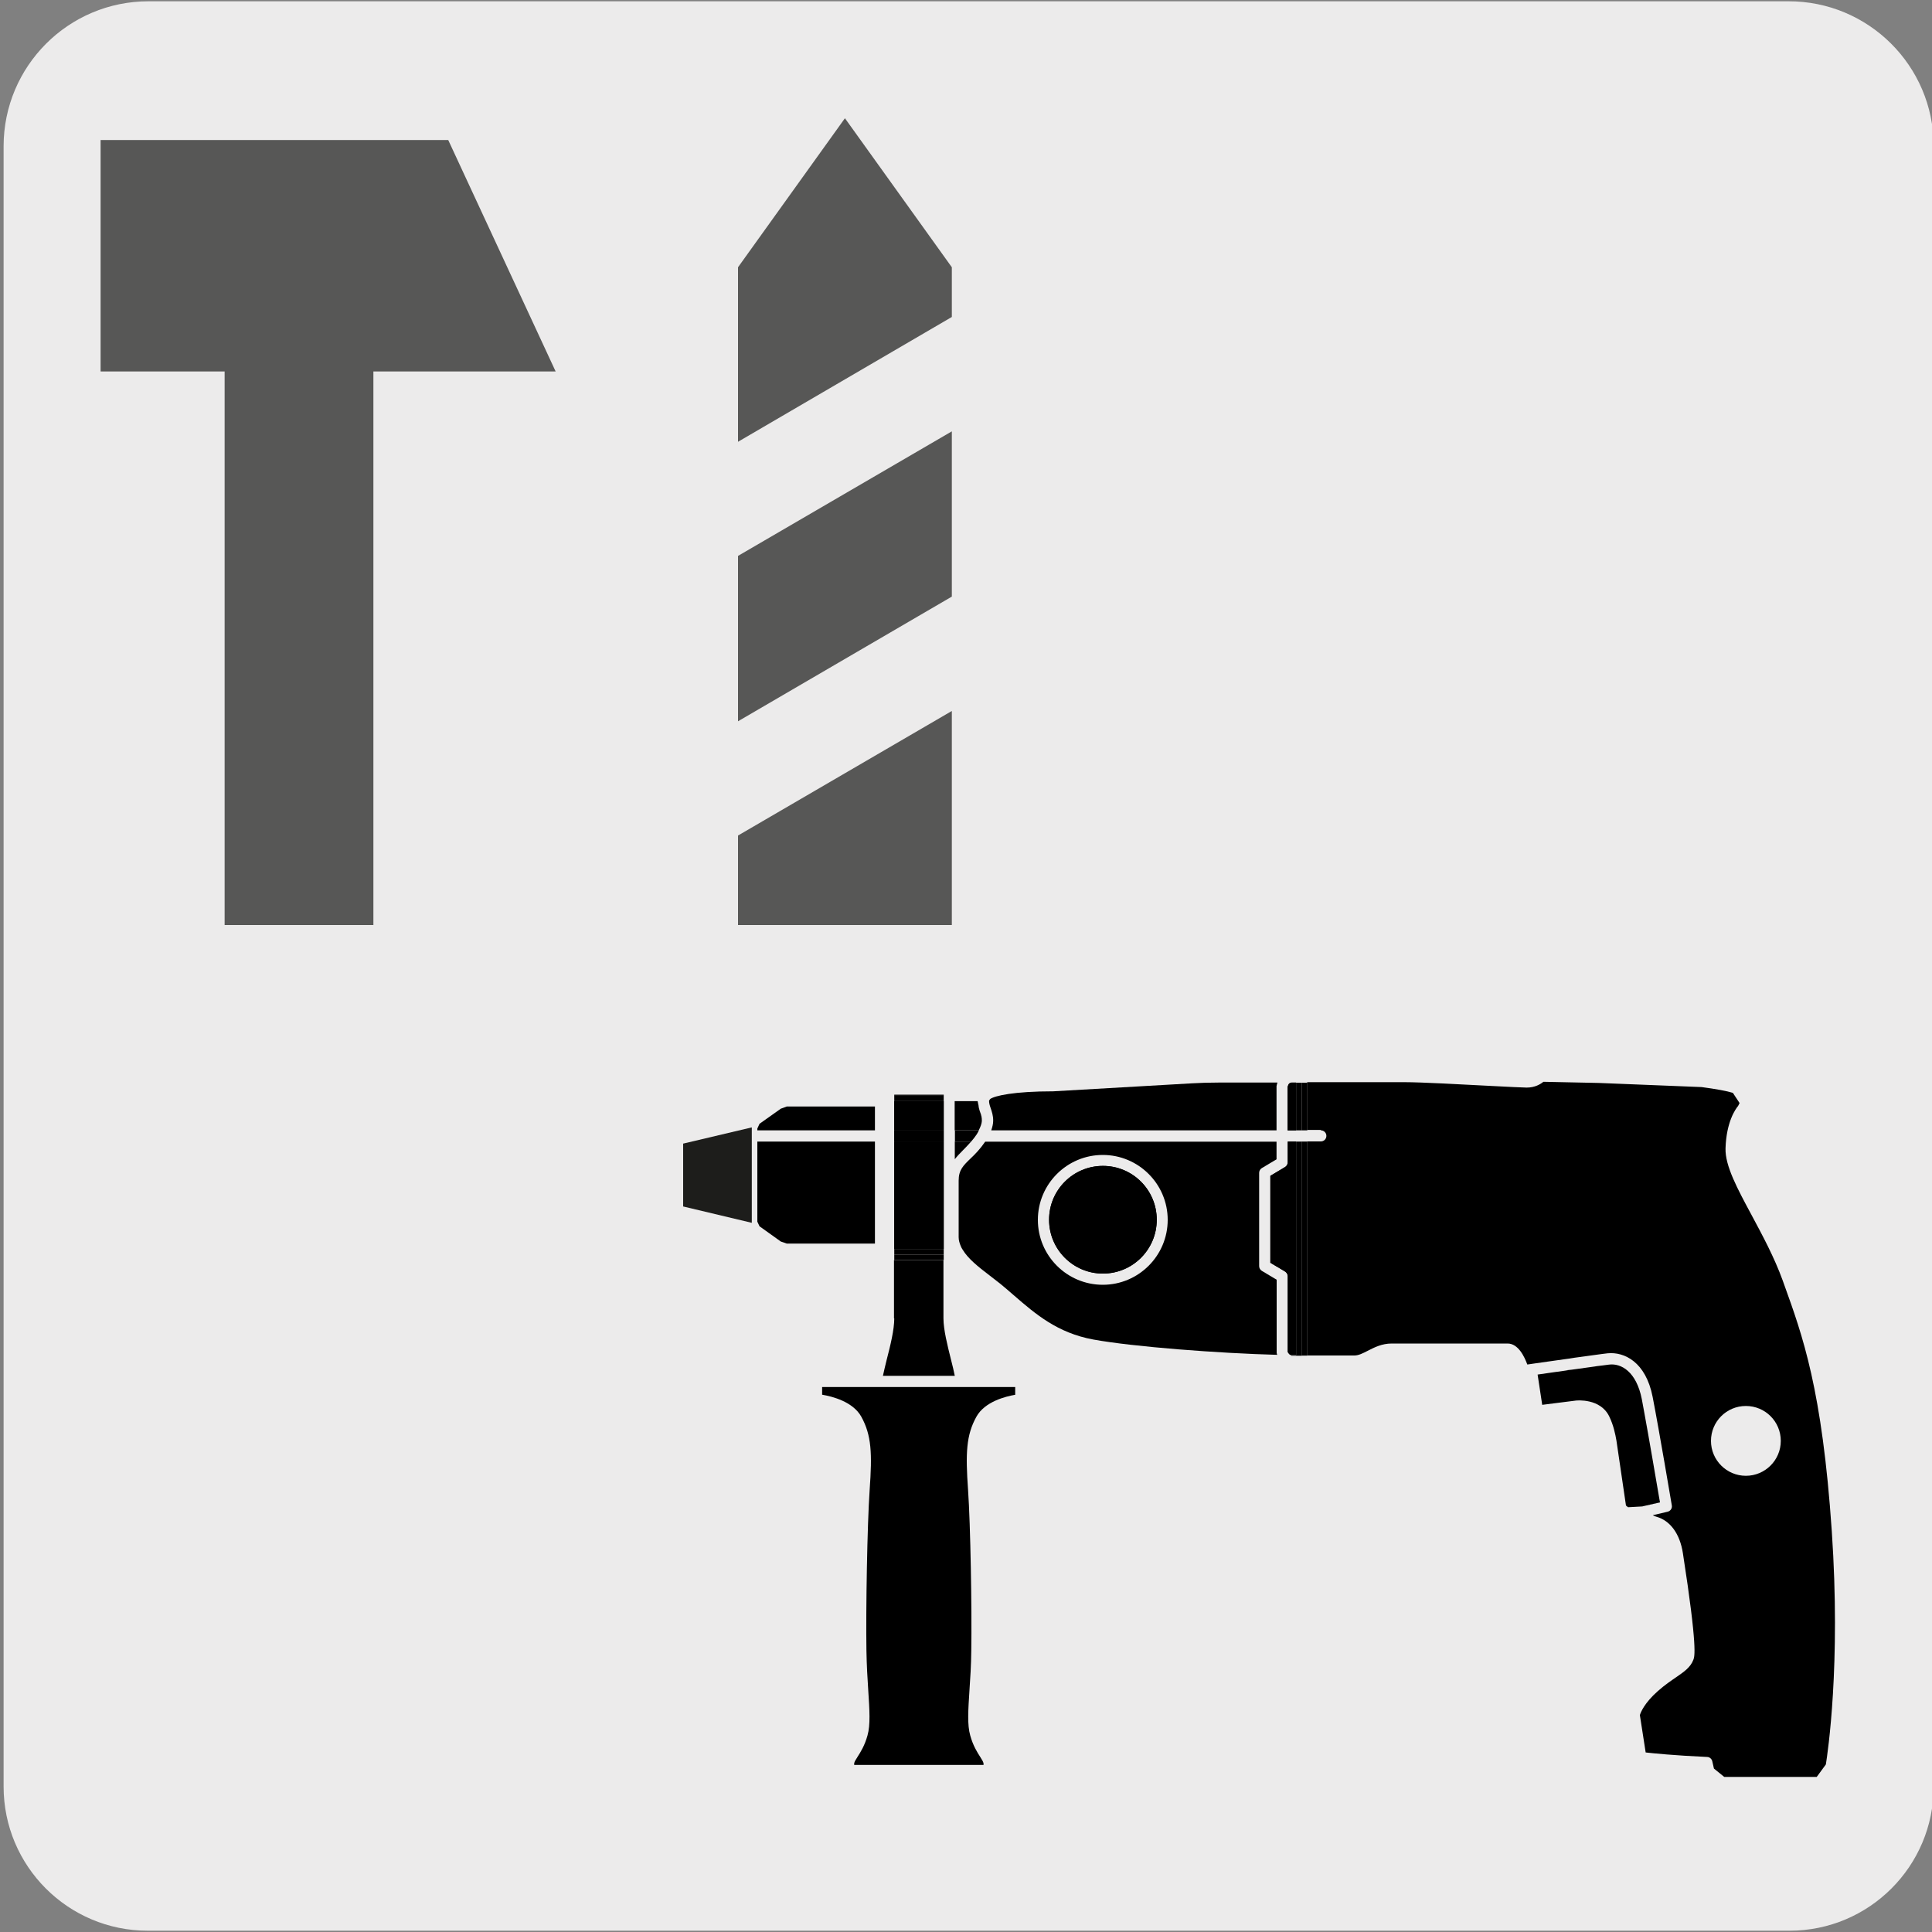 <svg viewBox="0 0 150 150" xmlns="http://www.w3.org/2000/svg"><rect x="0" y="0" width="150" height="150" fill="#808080" stroke="none"/><path d="m11.53.1h127.31c6.21-.02 11.27 5 11.29 11.21v.03 127.37c0 6.18-5.01 11.19-11.19 11.19h-127.47c-6.18 0-11.19-5.01-11.19-11.19v-127.37c.01-6.21 5.04-11.24 11.25-11.24z" fill="#ecebeb"/><path d="m53.04 88.79v4.88l5.33 1.27v-7.41z" fill="#1d1d1b"/><path d="m58.8 88.63v6.22l.17.36 1.65 1.18.46.16h6.85v-7.92z"/><path d="m67.93 85.91h-6.85l-.46.17-1.65 1.17-.17.37v.14h9.13z"/><path d="m99.11 99.35-1.14-.68c-.13-.08-.21-.22-.21-.37v-7.24c0-.15.08-.29.21-.37l1.14-.68v-1.37h-22.62c-.39.57-.78.97-1.14 1.31-.57.55-.92.89-.92 1.71v4.4c0 .24.07.46.16.68.04.1.09.2.16.3.41.68 1.18 1.3 2.06 1.97.28.22.57.44.85.66.36.3.72.6 1.08.92 1.65 1.43 3.36 2.9 6.14 3.41 3.12.57 9.77 1.07 14.28 1.19-.01-.05-.04-.11-.04-.16v-5.68zm-13.49.4c-2.78 0-5.04-2.26-5.04-5.04s2.26-5.04 5.04-5.04 5.04 2.26 5.04 5.04-2.26 5.04-5.04 5.04z"/><path d="m76.95 87.76h22.16v-3.43c.01-.08.04-.18.07-.28h-4.59c-.69 0-1.37.02-2.06.06l-10.76.62c-3.04 0-4.53.34-4.9.6l-.08.13c0 .16.04.34.12.56.09.27.21.6.2 1.01 0 .22-.06.46-.15.73z"/><path d="m102.55 87.76c.24 0 .43.19.43.43s-.19.43-.43.43h-1.06v16.62h3.66c.33 0 .66-.17 1.05-.37.51-.26 1.09-.56 1.85-.56h9c.83 0 1.31 1.03 1.53 1.63.16-.02.37-.05.62-.09.66-.09 1.53-.22 2.41-.34.16-.02.31-.04.47-.07.04 0 .08-.01.12-.02.88-.12 1.69-.23 2.2-.3.18-.02.32-.04.41-.05 1.3-.13 2.97.67 3.5 3.38.51 2.62 1.48 8.37 1.49 8.43.04.23-.11.44-.33.49l-1.15.27c.08.05.18.09.29.12 1.07.3 1.82 1.33 2.05 2.83 1.15 7.4.91 8.04.81 8.28-.22.58-.71.92-1.32 1.34-.39.27-.89.6-1.44 1.09-1.04.92-1.33 1.65-1.39 1.86l.45 2.9c.62.07 2.18.23 4.77.35.19 0 .36.15.4.33l.13.57.8.65h7.18l.71-.97c.14-.88 1.17-7.69.46-18.11-.75-11.01-2.26-15.16-3.71-19.18l-.1-.28c-.65-1.8-1.59-3.54-2.41-5.07-1.11-2.06-2.07-3.84-2.03-5.19.06-2.06.78-3.06.98-3.3l.11-.22-.52-.79c-.44-.14-1.3-.3-2.43-.45l-7.99-.32-4.29-.09c-.22.18-.65.45-1.3.45-.29 0-1.4-.06-2.8-.13-2.28-.12-5.4-.29-6.68-.29h-7.56v3.71h1.06zm33 21.4c1.5 0 2.71 1.21 2.71 2.71s-1.22 2.71-2.71 2.71-2.71-1.21-2.71-2.71 1.21-2.71 2.71-2.71z"/><path d="m100.63 88.63h-.65v1.61c0 .15-.08.29-.21.37l-1.14.68v6.75l1.14.68c.13.08.21.22.21.37v5.87s.07.18.23.24h.42v-16.59z"/><path d="m100.63 88.63h-.65v1.61c0 .15-.08.29-.21.37l-1.14.68v6.75l1.14.68c.13.08.21.22.21.37v5.87s.07.18.23.24h.42v-16.59z"/><path d="m99.97 84.39v3.37h.66v-3.71h-.34c-.26 0-.31.3-.31.33z"/><path d="m99.97 84.39v3.37h.66v-3.71h-.34c-.26 0-.31.3-.31.33z"/><path d="m101.06 88.63v16.4.22h.44v-16.62z"/><path d="m101.06 87.76h.44v-3.7h-.44v.2z"/><path d="m101.06 88.63h-.43v16.59c-.13 0-.29 0-.42 0 .03.01.04.04.08.04h.78v-16.62z"/><path d="m100.63 87.76h.43v-3.5-.2h-.43z"/><path d="m63.86 108.29c.75.13 2.36.53 3.01 1.7.8 1.45.85 2.86.65 5.68-.19 2.76-.3 9.27-.25 12.48.02 1.16.08 2.17.14 3.07.1 1.56.18 2.69-.06 3.53-.22.79-.54 1.29-.77 1.65-.13.21-.24.37-.26.5-.01.07 0 .1 0 .13h10.04s.01-.06 0-.13c-.02-.12-.13-.29-.26-.5-.23-.36-.55-.86-.77-1.65-.24-.84-.16-1.97-.06-3.53.06-.89.13-1.91.14-3.07.05-3.23-.06-9.75-.25-12.48-.2-2.83-.15-4.24.65-5.68.65-1.17 2.26-1.57 3.01-1.7v-.6h-14.99v.6z"/><path d="m119.74 109.07 2.61-.33c.08-.01 1.9-.19 2.59 1.23.33.68.47 1.36.56 1.88l.74 5.04.16.13 1.1-.06 1.38-.32c-.01-.09-.04-.22-.06-.34-.24-1.4-.78-4.58-1.18-6.75-.06-.34-.12-.65-.17-.92-.42-2.14-1.61-2.81-2.56-2.68-.09.01-.27.03-.46.06-.1.01-.21.03-.33.04-.09.01-.19.02-.28.04-.16.02-.32.04-.5.07-.25.03-.51.07-.79.11-.17.02-.34.05-.51.07-.16.02-.32.04-.48.07-.18.03-.36.05-.54.08-.08.01-.17.02-.25.03-.51.07-.99.14-1.39.2l.36 2.37z"/><path d="m124.45 106c.19-.02.36-.05.46-.06-.1.01-.26.03-.46.06z"/><path d="m127.64 109.55c.4 2.17.94 5.34 1.18 6.75-.24-1.41-.78-4.58-1.18-6.75z"/><path d="m127.54 116.95 1.34-.31v-.01l-1.38.33z"/><path d="m120.76 106.51c.08-.01.16-.02.25-.03-.08.01-.17.02-.25.03z"/><path d="m122.54 106.26c.28-.04.54-.07.79-.11-.25.03-.51.07-.79.11z"/><path d="m121.55 106.4c.16-.02.32-.04.48-.07-.16.02-.32.04-.48.07z"/><path d="m123.83 106.08c.1-.01.2-.03.28-.04-.09.01-.18.02-.28.04z"/><path d="m85.63 90.52c-2.31 0-4.18 1.87-4.18 4.18s1.87 4.18 4.18 4.18 4.18-1.87 4.18-4.18-1.87-4.18-4.18-4.18z"/><path d="m85.63 90.52c-2.31 0-4.18 1.87-4.18 4.18s1.87 4.18 4.18 4.18 4.18-1.87 4.18-4.18-1.87-4.18-4.18-4.18z"/><path d="m75.99 87.76c.14-.28.23-.52.24-.72.01-.27-.06-.5-.15-.74-.07-.2-.12-.43-.15-.68 0-.05-.03-.08-.03-.13h-1.78v2.27h1.86z"/><path d="m74.13 88.63v1.37c.19-.24.4-.46.62-.68.2-.2.42-.43.65-.69h-1.26z"/><path d="m74.13 90c.19-.24.4-.46.62-.68-.22.22-.43.44-.62.68z"/><path d="m76.24 87.04c.01-.27-.06-.5-.15-.74-.07-.2-.12-.43-.15-.67.02.25.08.47.15.68.08.24.16.47.15.74z"/><path d="m75.4 88.63c.15-.17.29-.35.44-.57.07-.11.11-.2.16-.3h-1.86v.87z"/><path d="m69.43 102.36c0 .88-.3 2.1-.58 3.18-.11.46-.23.93-.3 1.28h5.58c-.07-.35-.18-.82-.3-1.28-.27-1.08-.58-2.31-.58-3.18v-4.53h-3.84v4.53z"/><path d="m69.43 85.49h3.84v2.27h-3.84z"/><path d="m69.43 85.49h3.84v2.27h-3.84z"/><path d="m69.43 88.63h3.84v8.34h-3.84z"/><path d="m69.43 88.63h3.84v8.34h-3.84z"/><path d="m69.43 87.76h3.84v.87h-3.84z"/><path d="m69.43 87.76h3.84v.87h-3.84z"/><path d="m69.43 97.4h3.84v.43h-3.84z"/><path d="m69.43 84.99h3.84v.08h-3.84z"/><path d="m69.43 96.97h3.84v.43h-3.84z"/><path d="m69.43 85.06h3.84v.43h-3.84z"/><g fill="#575756"><path d="m28.99 71.82v-42.98h14.15l-8.34-17.97h-26.99v17.97h9.63v42.98z"/><path d="m57.3 64.87v6.95h16.6v-16.62z"/><path d="m57.3 43.16v12.84l16.6-9.68v-12.83z"/><path d="m57.3 20.75v13.55l16.6-9.69v-3.86l-8.3-11.57z"/></g></svg>